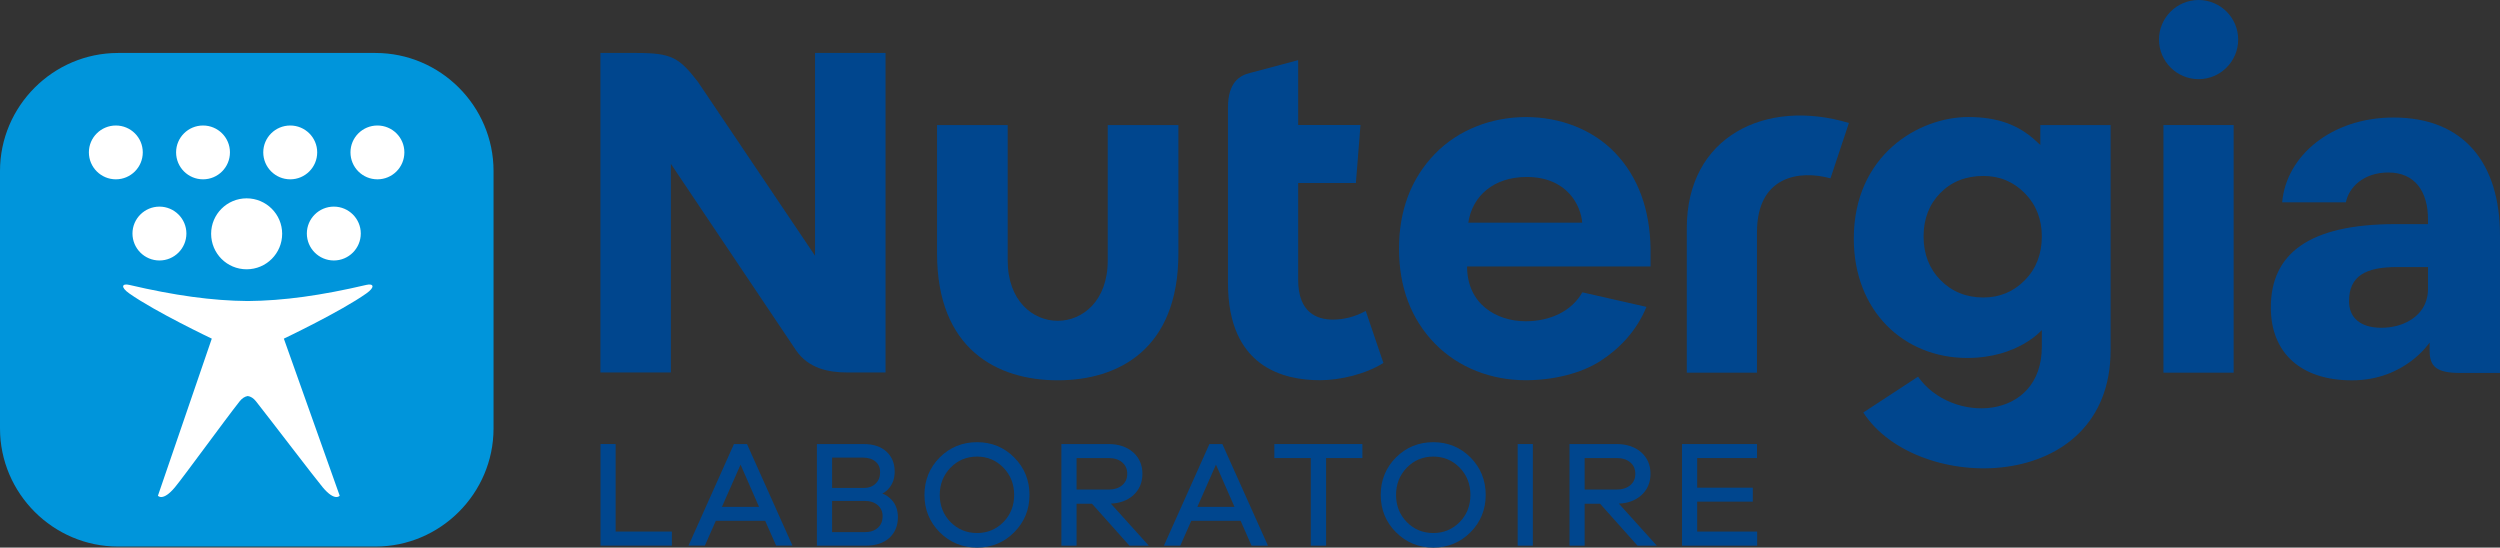 <?xml version="1.0" encoding="UTF-8"?>
<svg xmlns="http://www.w3.org/2000/svg" xmlns:xlink="http://www.w3.org/1999/xlink" id="Calque_1" version="1.1" viewBox="0 0 195.65 42.855">
  <rect x="0" y="0" width="195.65" height="42.855" fill="#333333" stroke="none"/>
  <defs>
    <style>
      .st0 {
        fill: #fff;
      }

      .st1 {
        fill: none;
      }

      .st2 {
        fill: #0095db;
      }

      .st3 {
        fill: #00468e;
      }

      .st4 {
        clip-path: url(#clippath);
      }
    </style>
    <clipPath id="clippath">
      <rect class="st1" width="195.65" height="42.855"></rect>
    </clipPath>
  </defs>
  <polygon class="st3" points="46.996 34.751 46.996 42.701 52.58 42.701 52.58 41.6 48.179 41.6 48.179 34.751 46.996 34.751"></polygon>
  <path class="st3" d="M57.956,36.362l1.445,3.303h-2.901l1.456-3.303ZM57.439,34.751l-3.558,7.95h1.281l.859-1.944h3.861l.86,1.944h1.278l-3.56-7.95h-1.021Z"></path>
  <g class="st4">
    <path class="st3" d="M69.052,38.625c.204-.099.387-.252.552-.453.276-.342.414-.768.414-1.263,0-.651-.222-1.179-.651-1.572-.432-.39-1.023-.585-1.767-.585h-3.669v7.953h3.819c.786,0,1.407-.207,1.851-.609.441-.408.669-.951.669-1.614,0-.546-.159-.999-.477-1.35-.21-.231-.459-.402-.741-.507M65.119,35.811h2.4c.42,0,.756.105,1.002.315.243.21.357.477.357.828,0,.375-.114.666-.354.894-.237.228-.54.339-.939.339h-2.466v-2.376ZM68.701,41.304c-.252.228-.597.342-1.035.342h-2.547v-2.445h2.559c.414,0,.753.111,1.014.333.255.219.381.501.381.867,0,.381-.12.678-.372.903"></path>
    <path class="st3" d="M76.467,34.605c-1.149,0-2.133.402-2.925,1.194-.792.798-1.194,1.782-1.194,2.931s.402,2.13,1.194,2.925c.792.795,1.776,1.2,2.925,1.2,1.137,0,2.118-.405,2.904-1.2.795-.795,1.197-1.779,1.197-2.925s-.402-2.133-1.197-2.931c-.786-.792-1.767-1.194-2.904-1.194M78.528,40.857c-.561.567-1.254.858-2.061.858-.822,0-1.521-.291-2.079-.858-.558-.567-.843-1.284-.843-2.127,0-.837.285-1.554.843-2.13.561-.576,1.257-.867,2.079-.867.807,0,1.5.291,2.061.867.558.576.84,1.293.84,2.13,0,.843-.282,1.56-.84,2.127"></path>
    <path class="st3" d="M88.668,38.778c.489-.432.738-1.002.738-1.698s-.249-1.266-.741-1.695c-.486-.42-1.128-.633-1.908-.633h-3.693v7.953h1.188v-3.285h1.206l2.931,3.285h1.515l-2.967-3.291c.696-.03,1.281-.243,1.731-.636M84.252,38.313v-2.466h2.505c.444,0,.807.114,1.071.342.261.228.39.519.39.891s-.129.663-.39.888c-.264.228-.627.345-1.071.345h-2.505Z"></path>
    <path class="st3" d="M94.648,34.751l-3.561,7.953h1.284l.858-1.947h3.861l.855,1.947h1.284l-3.567-7.953h-1.014ZM93.706,39.665l1.455-3.303,1.449,3.303h-2.904Z"></path>
    <polygon class="st3" points="99.73 35.846 102.583 35.846 102.583 42.704 103.78 42.704 103.78 35.846 106.621 35.846 106.621 34.751 99.73 34.751 99.73 35.846"></polygon>
    <path class="st3" d="M112.171,34.605c-1.146,0-2.127.402-2.922,1.194-.792.798-1.194,1.782-1.194,2.931s.402,2.13,1.194,2.925c.795.795,1.776,1.2,2.922,1.2,1.14,0,2.118-.405,2.91-1.2.789-.795,1.191-1.779,1.191-2.925s-.402-2.133-1.191-2.931c-.792-.792-1.77-1.194-2.91-1.194M114.235,40.857c-.558.567-1.254.858-2.064.858-.819,0-1.518-.291-2.076-.858-.558-.57-.84-1.284-.84-2.127,0-.837.282-1.554.843-2.13.558-.576,1.254-.867,2.073-.867.81,0,1.506.291,2.064.867.561.576.84,1.293.84,2.13,0,.843-.279,1.56-.84,2.127"></path>
    <rect class="st3" x="118.773" y="34.751" width="1.188" height="7.953"></rect>
    <path class="st3" d="M128.427,38.778c.492-.432.741-1.002.741-1.698s-.249-1.266-.741-1.695c-.486-.42-1.128-.633-1.908-.633h-3.69v7.953h1.185v-3.285h1.206l2.931,3.285h1.512l-2.97-3.291c.702-.03,1.284-.243,1.734-.636M124.014,38.313v-2.466h2.505c.444,0,.807.114,1.071.342.264.228.39.519.39.891s-.126.663-.39.888c-.264.228-.627.345-1.071.345h-2.505Z"></path>
    <polygon class="st3" points="132.821 39.258 137.174 39.258 137.174 38.166 132.821 38.166 132.821 35.847 137.504 35.847 137.504 34.752 131.636 34.752 131.636 42.705 137.516 42.705 137.516 41.601 132.821 41.601 132.821 39.258"></polygon>
    <path class="st3" d="M104.309,25.012c-1.239,0-2.715-.54-2.715-3.114v-7.575h4.518l.36-4.539h-4.878v-5.079l-3.723.993c-.894.201-1.77.783-1.77,2.718v13.734c0,6.567,4.326,7.605,7.203,7.605,1.587,0,3.573-.477,4.962-1.35l-1.383-4.071c-.822.45-1.689.678-2.574.678"></path>
    <path class="st3" d="M128.851,24.017l-5.019-1.14c-.84,1.503-2.559,2.265-4.434,2.265-2.265,0-4.584-1.329-4.584-4.29h14.358v-1.395c-.048-3.087-.978-5.607-2.76-7.482-1.782-1.869-4.356-2.814-6.978-2.814-2.682,0-5.295.972-7.152,2.895-1.854,1.923-2.796,4.419-2.796,7.401,0,3.009.939,5.505,2.796,7.419,1.857,1.911,4.443,2.88,7.116,2.88,2.124,0,4.329-.513,5.883-1.527,1.482-.969,2.796-2.328,3.57-4.212M119.473,13.85c3.204,0,4.251,2.271,4.35,3.576h-8.913c.309-2.088,1.986-3.576,4.563-3.576"></path>
    <rect class="st3" x="169.311" y="9.785" width="5.493" height="19.38"></rect>
    <path class="st3" d="M66.302,29.15h3V4.145h-5.517v15.87l-9.165-13.608c-1.455-1.878-2.028-2.262-4.788-2.262h-2.844v25.005h5.514V12.821l9.795,14.595c.969,1.407,2.514,1.734,4.005,1.734"></path>
    <path class="st3" d="M92.221,19.829v-10.044h-5.529v10.605c0,6.288-7.83,6.288-7.83,0v-10.605h-5.529v10.044c0,7.518,4.722,9.933,9.447,9.933s9.441-2.406,9.441-9.933"></path>
    <path class="st3" d="M172.061,0c-1.707,0-3.099,1.389-3.099,3.096s1.392,3.099,3.099,3.099,3.099-1.389,3.099-3.099S173.768,0,172.061,0"></path>
    <path class="st3" d="M184.06,29.765c4.167,0,6.081-2.961,6.081-2.961v.642c0,1.215.522,1.74,2.352,1.74h3.156v-10.755c0-5.667-2.829-9.234-8.328-9.234-4.887,0-8.412,3.021-8.718,6.639h4.986c.231-1.194,1.407-2.337,3.321-2.337,2.088,0,3.105,1.494,3.105,3.66v.381h-2.55c-6.792,0-9.75,2.334-9.75,6.525,0,3.57,2.37,5.7,6.345,5.7M187.579,20.9h2.436v1.731c0,.306-.045.606-.138.894-.408,1.311-1.836,2.127-3.516,2.127-1.605,0-2.526-.759-2.526-2.079,0-1.971,1.293-2.673,3.744-2.673"></path>
    <path class="st3" d="M144.695,9.624c-6.504-1.953-12.687,1.041-12.687,8.223v11.319h5.493v-10.986c0-4.443,3.351-4.884,5.754-4.224l1.44-4.332Z"></path>
    <path class="st3" d="M165.175,27.411V9.786h-5.499v1.557l-.381-.345c-1.332-1.221-2.967-1.839-5.25-1.839-3.9,0-8.967,2.985-8.967,9.516,0,5.667,3.909,9.339,8.883,9.339,3.969,0,5.832-2.184,5.832-2.184v1.311c0,5.817-7.074,6.069-9.687,2.337l-4.284,2.805c4.176,6.468,19.353,6.471,19.353-4.872M158.467,21.927c-.882.897-1.974,1.356-3.243,1.356-1.344,0-2.472-.459-3.357-1.356-.882-.894-1.329-2.046-1.329-3.42s.441-2.523,1.311-3.402c.867-.885,2.001-1.335,3.375-1.335,1.269,0,2.361.456,3.243,1.356.879.894,1.326,2.031,1.326,3.381,0,1.374-.447,2.526-1.326,3.42"></path>
    <path class="st2" d="M29.385,4.145H9.24C4.158,4.145,0,8.303,0,13.385v20.145C0,38.612,4.158,42.773,9.24,42.773h20.145c5.082,0,9.24-4.161,9.24-9.243V13.385c0-5.082-4.158-9.24-9.24-9.24"></path>
    <path class="st0" d="M22.715,9.822c1.164,0,2.109.942,2.109,2.1,0,1.17-.945,2.112-2.109,2.112s-2.112-.942-2.112-2.112c0-1.158.945-2.1,2.112-2.1M26.126,16.17c1.164,0,2.109.945,2.109,2.103,0,1.167-.945,2.112-2.109,2.112s-2.112-.945-2.112-2.112c0-1.158.948-2.103,2.112-2.103M22.082,18.294c0,1.539-1.242,2.781-2.781,2.781s-2.778-1.242-2.778-2.781c0-1.527,1.242-2.772,2.778-2.772s2.781,1.245,2.781,2.772M15.89,9.822c1.164,0,2.106.942,2.106,2.1,0,1.17-.942,2.112-2.106,2.112s-2.109-.942-2.109-2.112c0-1.158.945-2.1,2.109-2.1M14.588,18.273c0,1.167-.945,2.112-2.109,2.112s-2.112-.945-2.112-2.112c0-1.158.951-2.103,2.112-2.103s2.109.945,2.109,2.103M9.068,14.034c-1.164,0-2.112-.942-2.112-2.112,0-1.158.948-2.1,2.112-2.1s2.106.942,2.106,2.1c0,1.17-.945,2.112-2.106,2.112M28.67,22.965c-2.025,1.431-6.456,3.537-6.456,3.537l4.371,12.294s-.375.483-1.332-.663c-.693-.834-4.029-5.217-5.22-6.726-.195-.249-.417-.381-.639-.414-.222.033-.441.165-.639.414-1.191,1.509-4.371,5.892-5.064,6.726-.954,1.146-1.332.663-1.332.663l4.215-12.294s-4.431-2.106-6.456-3.537c-.72-.507-.558-.801,0-.669,3.534.828,6.477,1.239,9.276,1.263,2.802-.024,5.742-.435,9.276-1.263.558-.132.72.162,0,.669M29.537,14.034c-1.167,0-2.109-.942-2.109-2.112,0-1.158.942-2.1,2.109-2.1s2.109.942,2.109,2.1c0,1.17-.942,2.112-2.109,2.112"></path>
  </g>
</svg>
